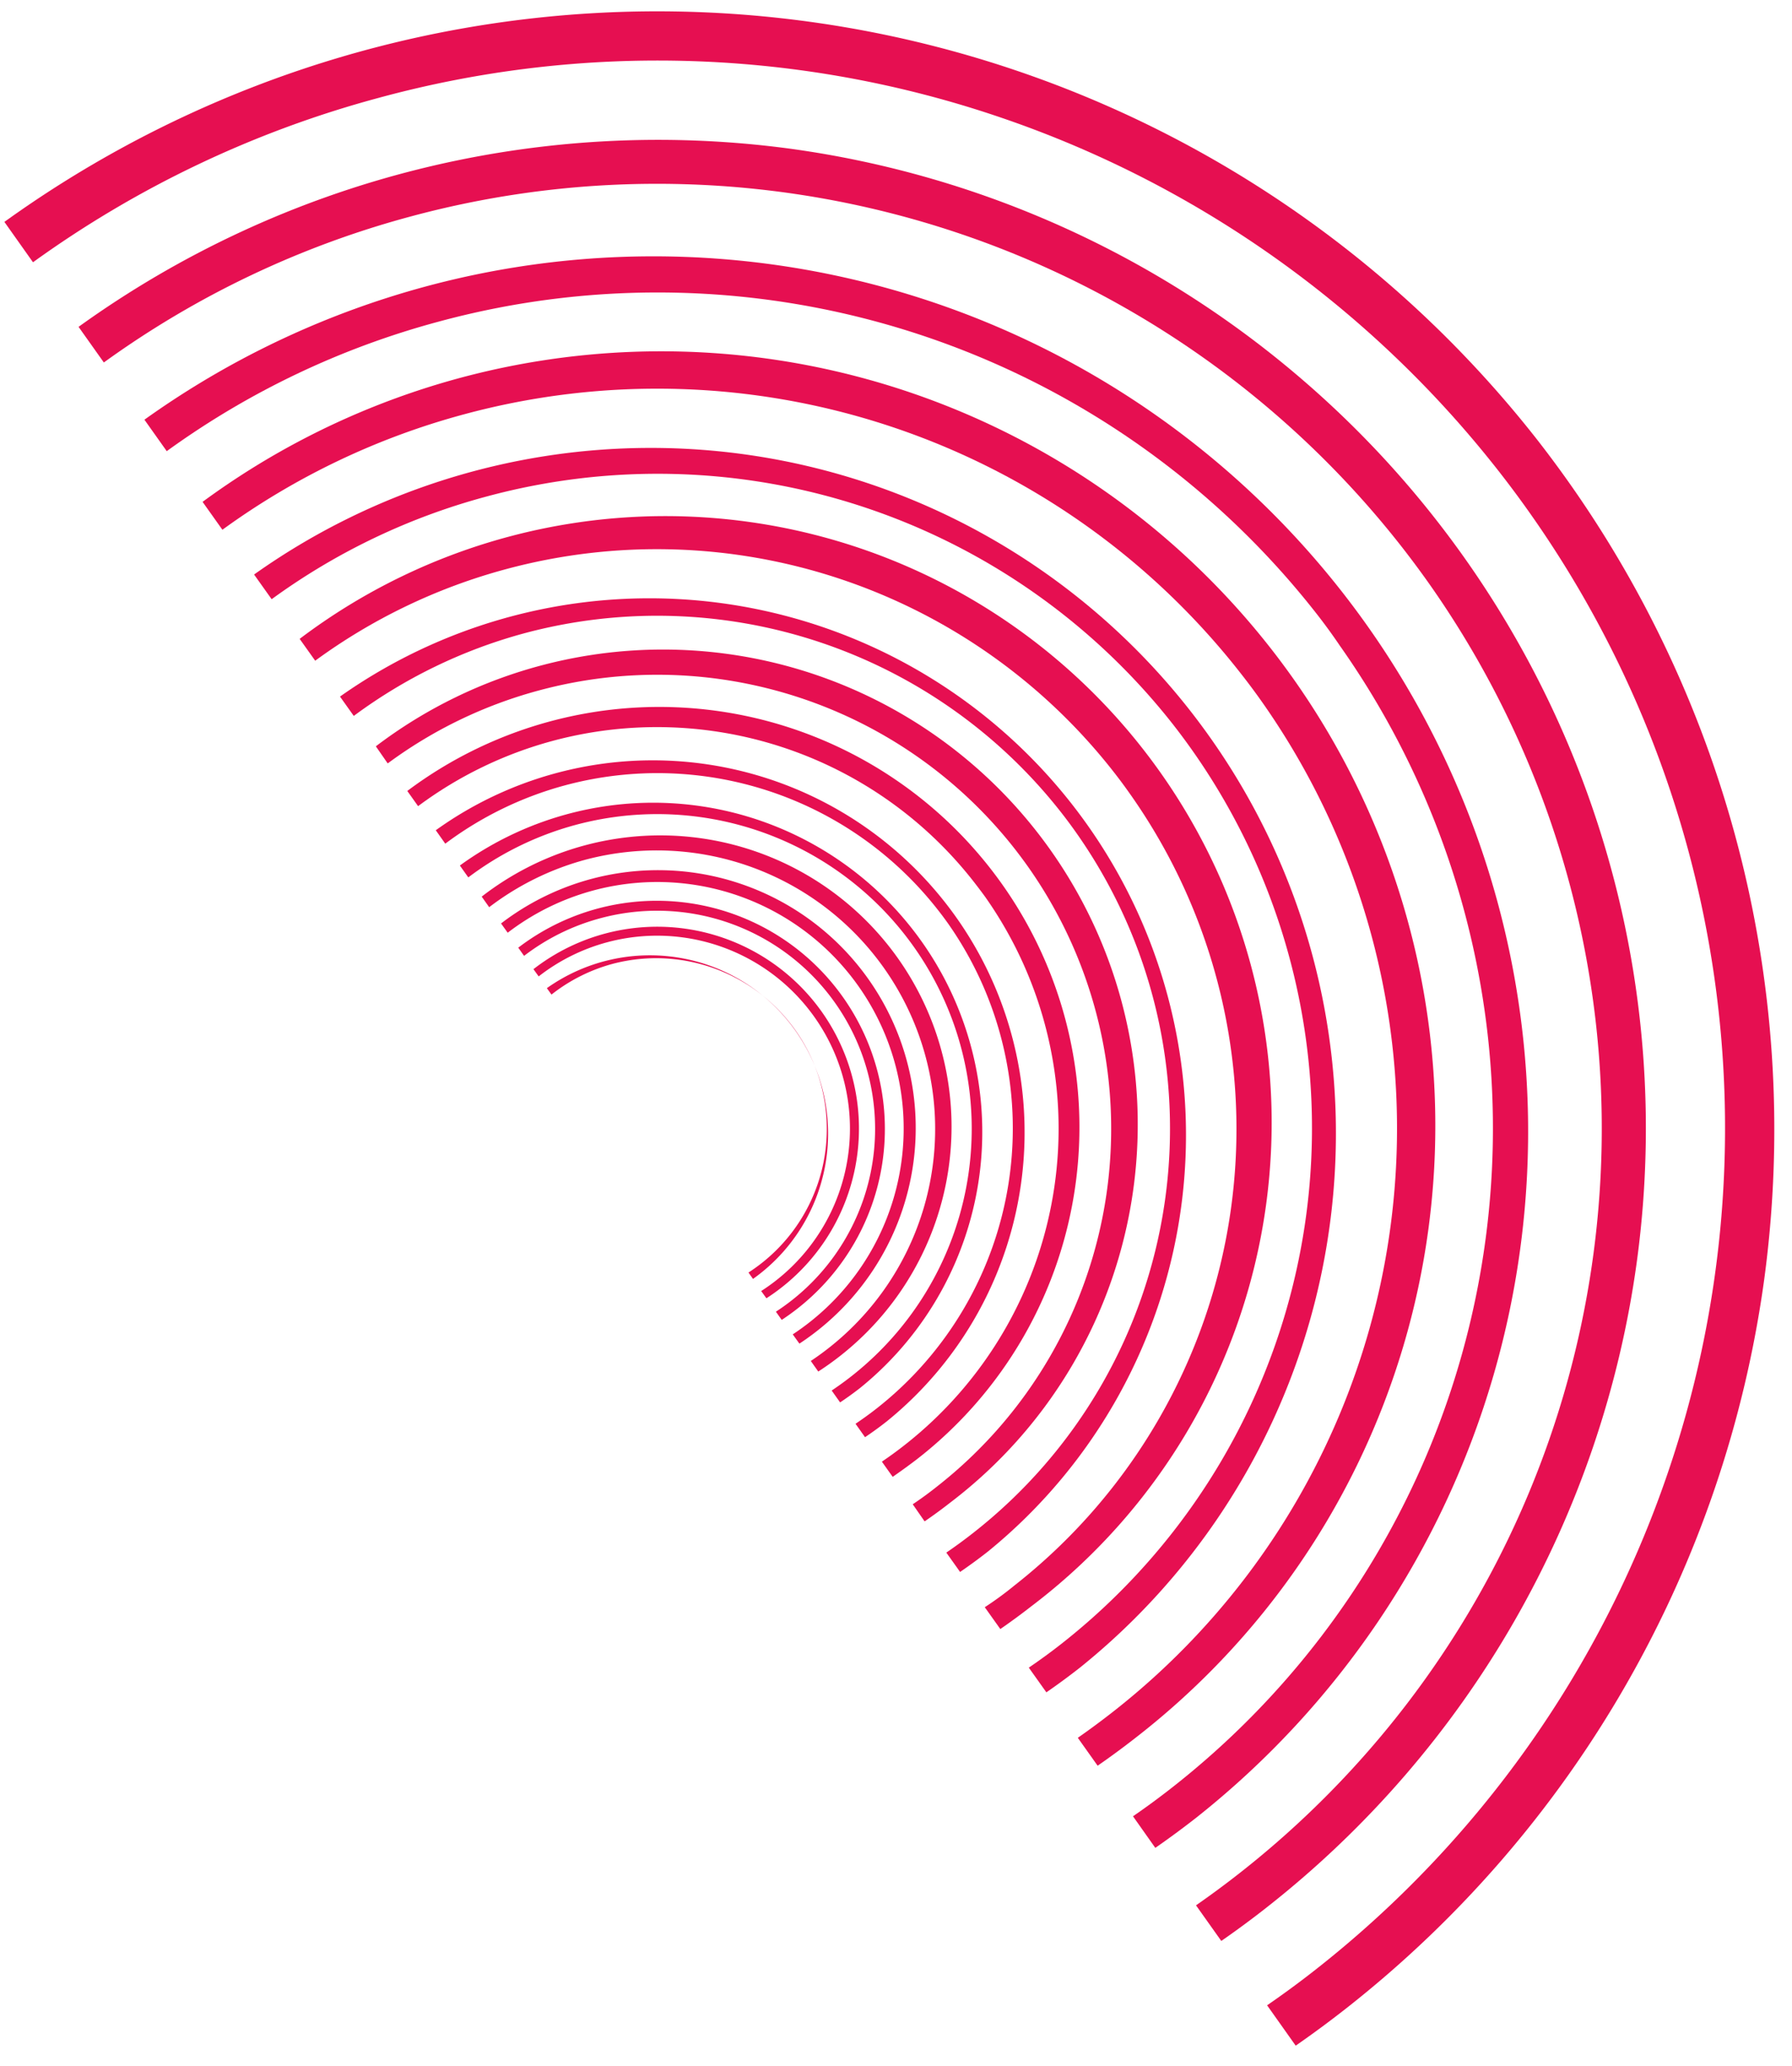 <svg xmlns="http://www.w3.org/2000/svg" viewBox="0 0 151 174"><defs><style>.a{fill:none;}.b{fill:#e60f51;}</style></defs><title>element-schall</title><path class="a" d="M76.25,121.7A33.87,33.87,0,0,0,83,75.52q-.47-.67-1-1.32a33.87,33.87,0,0,0-46.82-6.31l1.45,2a31.33,31.33,0,0,1,38,49.79q-.89.7-1.83,1.33l1.45,2Q75.31,122.44,76.25,121.7Z"/><path class="a" d="M73.85,118.64a30,30,0,0,0,6-40.87q-.42-.59-.87-1.16a30,30,0,0,0-41.5-5.53l1.28,1.81a27.73,27.73,0,0,1,33.73,44q-.82.65-1.69,1.22l1.28,1.81Q73,119.32,73.85,118.64Z"/><path class="a" d="M78.37,108.24A26.51,26.51,0,0,0,39.46,73.88l1.14,1.6a24.54,24.54,0,1,1,28.36,40l1.14,1.6A26.38,26.38,0,0,0,78.37,108.24Z"/><path class="a" d="M98.81,150.53A70.53,70.53,0,0,0,112.9,54.37q-1-1.39-2-2.74A70.52,70.52,0,0,0,14.05,38l3,4.26a65.29,65.29,0,0,1,89.68,12.58A65.28,65.28,0,0,1,95.6,146.42q-1.53,1.2-3.13,2.3l3,4.26Q97.18,151.81,98.81,150.53Z"/><path class="a" d="M89.4,138.5a55.23,55.23,0,0,0,11-75.31q-.77-1.09-1.6-2.15A55.23,55.23,0,0,0,22.89,50.48l2.36,3.34a51.08,51.08,0,0,1,61.63,81.47q-1.27,1-2.59,1.9l2.36,3.34Q88.05,139.55,89.4,138.5Z"/><path class="a" d="M75.72,106.73a23.46,23.46,0,0,0-34.5-30.36l1,1.42a21.72,21.72,0,1,1,25.09,35.43l1,1.42A23.35,23.35,0,0,0,75.72,106.73Z"/><path class="a" d="M93.82,144.15a62.41,62.41,0,0,0,12.47-85.1q-.87-1.23-1.81-2.42a62.41,62.41,0,0,0-85.74-12l2.67,3.77A57.69,57.69,0,0,1,111.09,80,57.77,57.77,0,0,1,91,140.51q-1.39,1.09-2.84,2.09l2.67,3.77Q92.34,145.31,93.82,144.15Z"/><path class="a" d="M82,129.08a43.25,43.25,0,0,0,8.64-59q-.6-.85-1.25-1.68A43.25,43.25,0,0,0,29.8,60.24l1.85,2.61A40,40,0,0,1,80,126.56q-1.06.83-2.16,1.58l1.85,2.61Q80.9,130,82,129.08Z"/><path class="a" d="M79,125.17A38.28,38.28,0,0,0,86.6,73q-.53-.76-1.11-1.49A38.27,38.27,0,0,0,32.67,64.3l1.64,2.31a35.4,35.4,0,0,1,42.9,56.32q-1,.76-2,1.45l1.64,2.31Q77.93,126,79,125.17Z"/><path class="a" d="M110.84,165.89a90.2,90.2,0,0,0,33.68-58.71,90.3,90.3,0,0,0-15.7-64.08q-1.26-1.78-2.61-3.5A90,90,0,0,0,2.78,22.09l3.85,5.44A83.16,83.16,0,0,1,82.28,16.24,83.51,83.51,0,0,1,121,43.71a83.16,83.16,0,0,1,13.23,78.23,83.51,83.51,0,0,1-27.47,38.7q-1.88,1.47-3.82,2.82l3.85,5.44Q108.84,167.46,110.84,165.89Z"/><path class="a" d="M67.86,102.21A14.39,14.39,0,0,0,46.47,83.77l16.61,23.45A14.31,14.31,0,0,0,67.86,102.21Z"/><path class="a" d="M69.48,103.14a16.26,16.26,0,0,0-24.1-20.9l.7,1a15,15,0,1,1,17.37,24.53l.7,1A16.17,16.17,0,0,0,69.48,103.14Z"/><path class="a" d="M85.48,133.5a48.88,48.88,0,0,0,9.76-66.64q-.68-1-1.41-1.9a48.87,48.87,0,0,0-67.28-9.3l2.09,3a45.21,45.21,0,0,1,54.61,72q-1.16.91-2.36,1.73l2.09,3Q84.26,134.46,85.48,133.5Z"/><path class="a" d="M73.38,105.38a20.76,20.76,0,0,0-30.6-26.82l.89,1.26a19.22,19.22,0,1,1,22.2,31.35l.89,1.26A20.66,20.66,0,0,0,73.38,105.38Z"/><path class="a" d="M104.46,157.74A79.69,79.69,0,0,0,120.38,49.08q-1.11-1.57-2.31-3.1A79.69,79.69,0,0,0,8.76,30.53l3.41,4.81A73.78,73.78,0,0,1,113.43,49.62a73.77,73.77,0,0,1-12.6,103.48q-1.69,1.33-3.46,2.55l3.41,4.81Q102.65,159.16,104.46,157.74Z"/><path class="a" d="M71.31,104.2A18.37,18.37,0,0,0,44.16,80.52l.79,1.11a17,17,0,1,1,19.64,27.73l.79,1.11A18.28,18.28,0,0,0,71.31,104.2Z"/><path class="b" d="M31.88,8.25A89.5,89.5,0,0,1,84.42,9.93a90.2,90.2,0,0,1,41.8,29.67q1.35,1.72,2.61,3.5a89.81,89.81,0,0,1,11.69,81,90.2,90.2,0,0,1-29.67,41.8q-2,1.57-4.08,3l2.41,3.4q2.16-1.5,4.24-3.13a94.36,94.36,0,0,0,35.24-61.42A94.4,94.4,0,0,0,129.5,37,94.21,94.21,0,0,0,.37,18.69l2.41,3.4A89.42,89.42,0,0,1,31.88,8.25Z"/><path class="b" d="M34.58,18.24A79.68,79.68,0,0,1,118.07,46q1.19,1.52,2.31,3.1a79.68,79.68,0,0,1-15.92,108.66q-1.81,1.42-3.68,2.72l2.13,3q1.95-1.35,3.82-2.82a83.51,83.51,0,0,0,31.19-54.36,83.16,83.16,0,0,0-28.06-74.22A83.51,83.51,0,0,0,66.62,12.53a83.57,83.57,0,0,0-60,15l2.13,3A79.13,79.13,0,0,1,34.58,18.24Z"/><path class="b" d="M37,27.08a70.51,70.51,0,0,1,73.89,24.55q1.06,1.35,2,2.74a70.52,70.52,0,0,1-14.09,96.16q-1.63,1.28-3.33,2.45l1.88,2.66q1.76-1.22,3.46-2.55A73.71,73.71,0,0,0,12.17,35.35L14.05,38A70,70,0,0,1,37,27.08Z"/><path class="b" d="M39.09,34.9a62.4,62.4,0,0,1,65.39,21.73q.94,1.19,1.81,2.42a62.4,62.4,0,0,1-12.47,85.1q-1.48,1.16-3,2.22l1.67,2.35q1.59-1.1,3.13-2.3A65.23,65.23,0,0,0,17.07,42.27l1.67,2.35A62,62,0,0,1,39.09,34.9Z"/><path class="b" d="M41,41.82A55.22,55.22,0,0,1,98.83,61q.83,1.06,1.6,2.15a55.23,55.23,0,0,1-11,75.31q-1.34,1.05-2.74,2l1.48,2.08q1.45-1,2.84-2.09A57.73,57.73,0,0,0,21.41,48.39l1.48,2.08A54.84,54.84,0,0,1,41,41.82Z"/><path class="b" d="M42.63,47.94A48.87,48.87,0,0,1,93.83,65q.73.93,1.41,1.9a48.87,48.87,0,0,1-9.76,66.64q-1.22,1-2.5,1.83l1.31,1.84q1.32-.91,2.59-1.9A51.08,51.08,0,0,0,25.25,53.81l1.31,1.84A48.53,48.53,0,0,1,42.63,47.94Z"/><path class="b" d="M44.1,53.36A43.25,43.25,0,0,1,89.41,68.42q.65.83,1.25,1.68a43.25,43.25,0,0,1-8.64,59q-1.12.88-2.28,1.67l1.16,1.63q1.2-.82,2.36-1.73a45.21,45.21,0,0,0-54.61-72l1.16,1.63A42.94,42.94,0,0,1,44.1,53.36Z"/><path class="b" d="M45.39,58.16A38.27,38.27,0,0,1,85.5,71.49q.57.73,1.11,1.49A38.27,38.27,0,0,1,79,125.17q-1,.8-2.09,1.53l1,1.44q1.1-.75,2.16-1.58a40,40,0,0,0-48.4-63.7l1,1.44A38,38,0,0,1,45.39,58.16Z"/><path class="b" d="M46.54,62.41A33.87,33.87,0,0,1,82,74.2q.51.65,1,1.32a33.87,33.87,0,0,1-6.77,46.19q-.94.74-1.92,1.4l.91,1.28q1-.69,2-1.45a35.4,35.4,0,0,0-42.9-56.32l.91,1.28A33.63,33.63,0,0,1,46.54,62.41Z"/><path class="b" d="M47.56,66.16A30,30,0,0,1,79,76.6q.45.57.87,1.16a30,30,0,0,1-6,40.87q-.87.68-1.78,1.29l.8,1.13q.94-.63,1.83-1.33a31.33,31.33,0,0,0-38-49.79l.8,1.13A29.76,29.76,0,0,1,47.56,66.16Z"/><path class="b" d="M48.46,69.49a26.5,26.5,0,0,1,21.62,47.63l.71,1q.87-.58,1.69-1.22a27.73,27.73,0,0,0-33.73-44l.71,1A26.46,26.46,0,0,1,48.46,69.49Z"/><path class="b" d="M49.26,72.43a23.46,23.46,0,0,1,19.06,42.2l.63.89a24.54,24.54,0,1,0-28.36-40l.63.89A23.42,23.42,0,0,1,49.26,72.43Z"/><path class="b" d="M50,75a20.76,20.76,0,0,1,16.8,37.39l.56.78A21.72,21.72,0,1,0,42.22,77.78l.56.78A20.72,20.72,0,0,1,50,75Z"/><path class="b" d="M50.59,77.34a18.37,18.37,0,0,1,14.79,33.14l.49.69a19.22,19.22,0,1,0-22.2-31.35l.49.69A18.33,18.33,0,0,1,50.59,77.34Z"/><path class="b" d="M51.14,79.37a16.25,16.25,0,0,1,13,29.37l.44.61A17,17,0,1,0,44.95,81.63l.44.61A16.22,16.22,0,0,1,51.14,79.37Z"/><path class="b" d="M51.63,81.18a14.38,14.38,0,0,1,11.44,26l.38.54A15,15,0,1,0,46.08,83.23l.39.54A14.35,14.35,0,0,1,51.63,81.18Z"/></svg>
